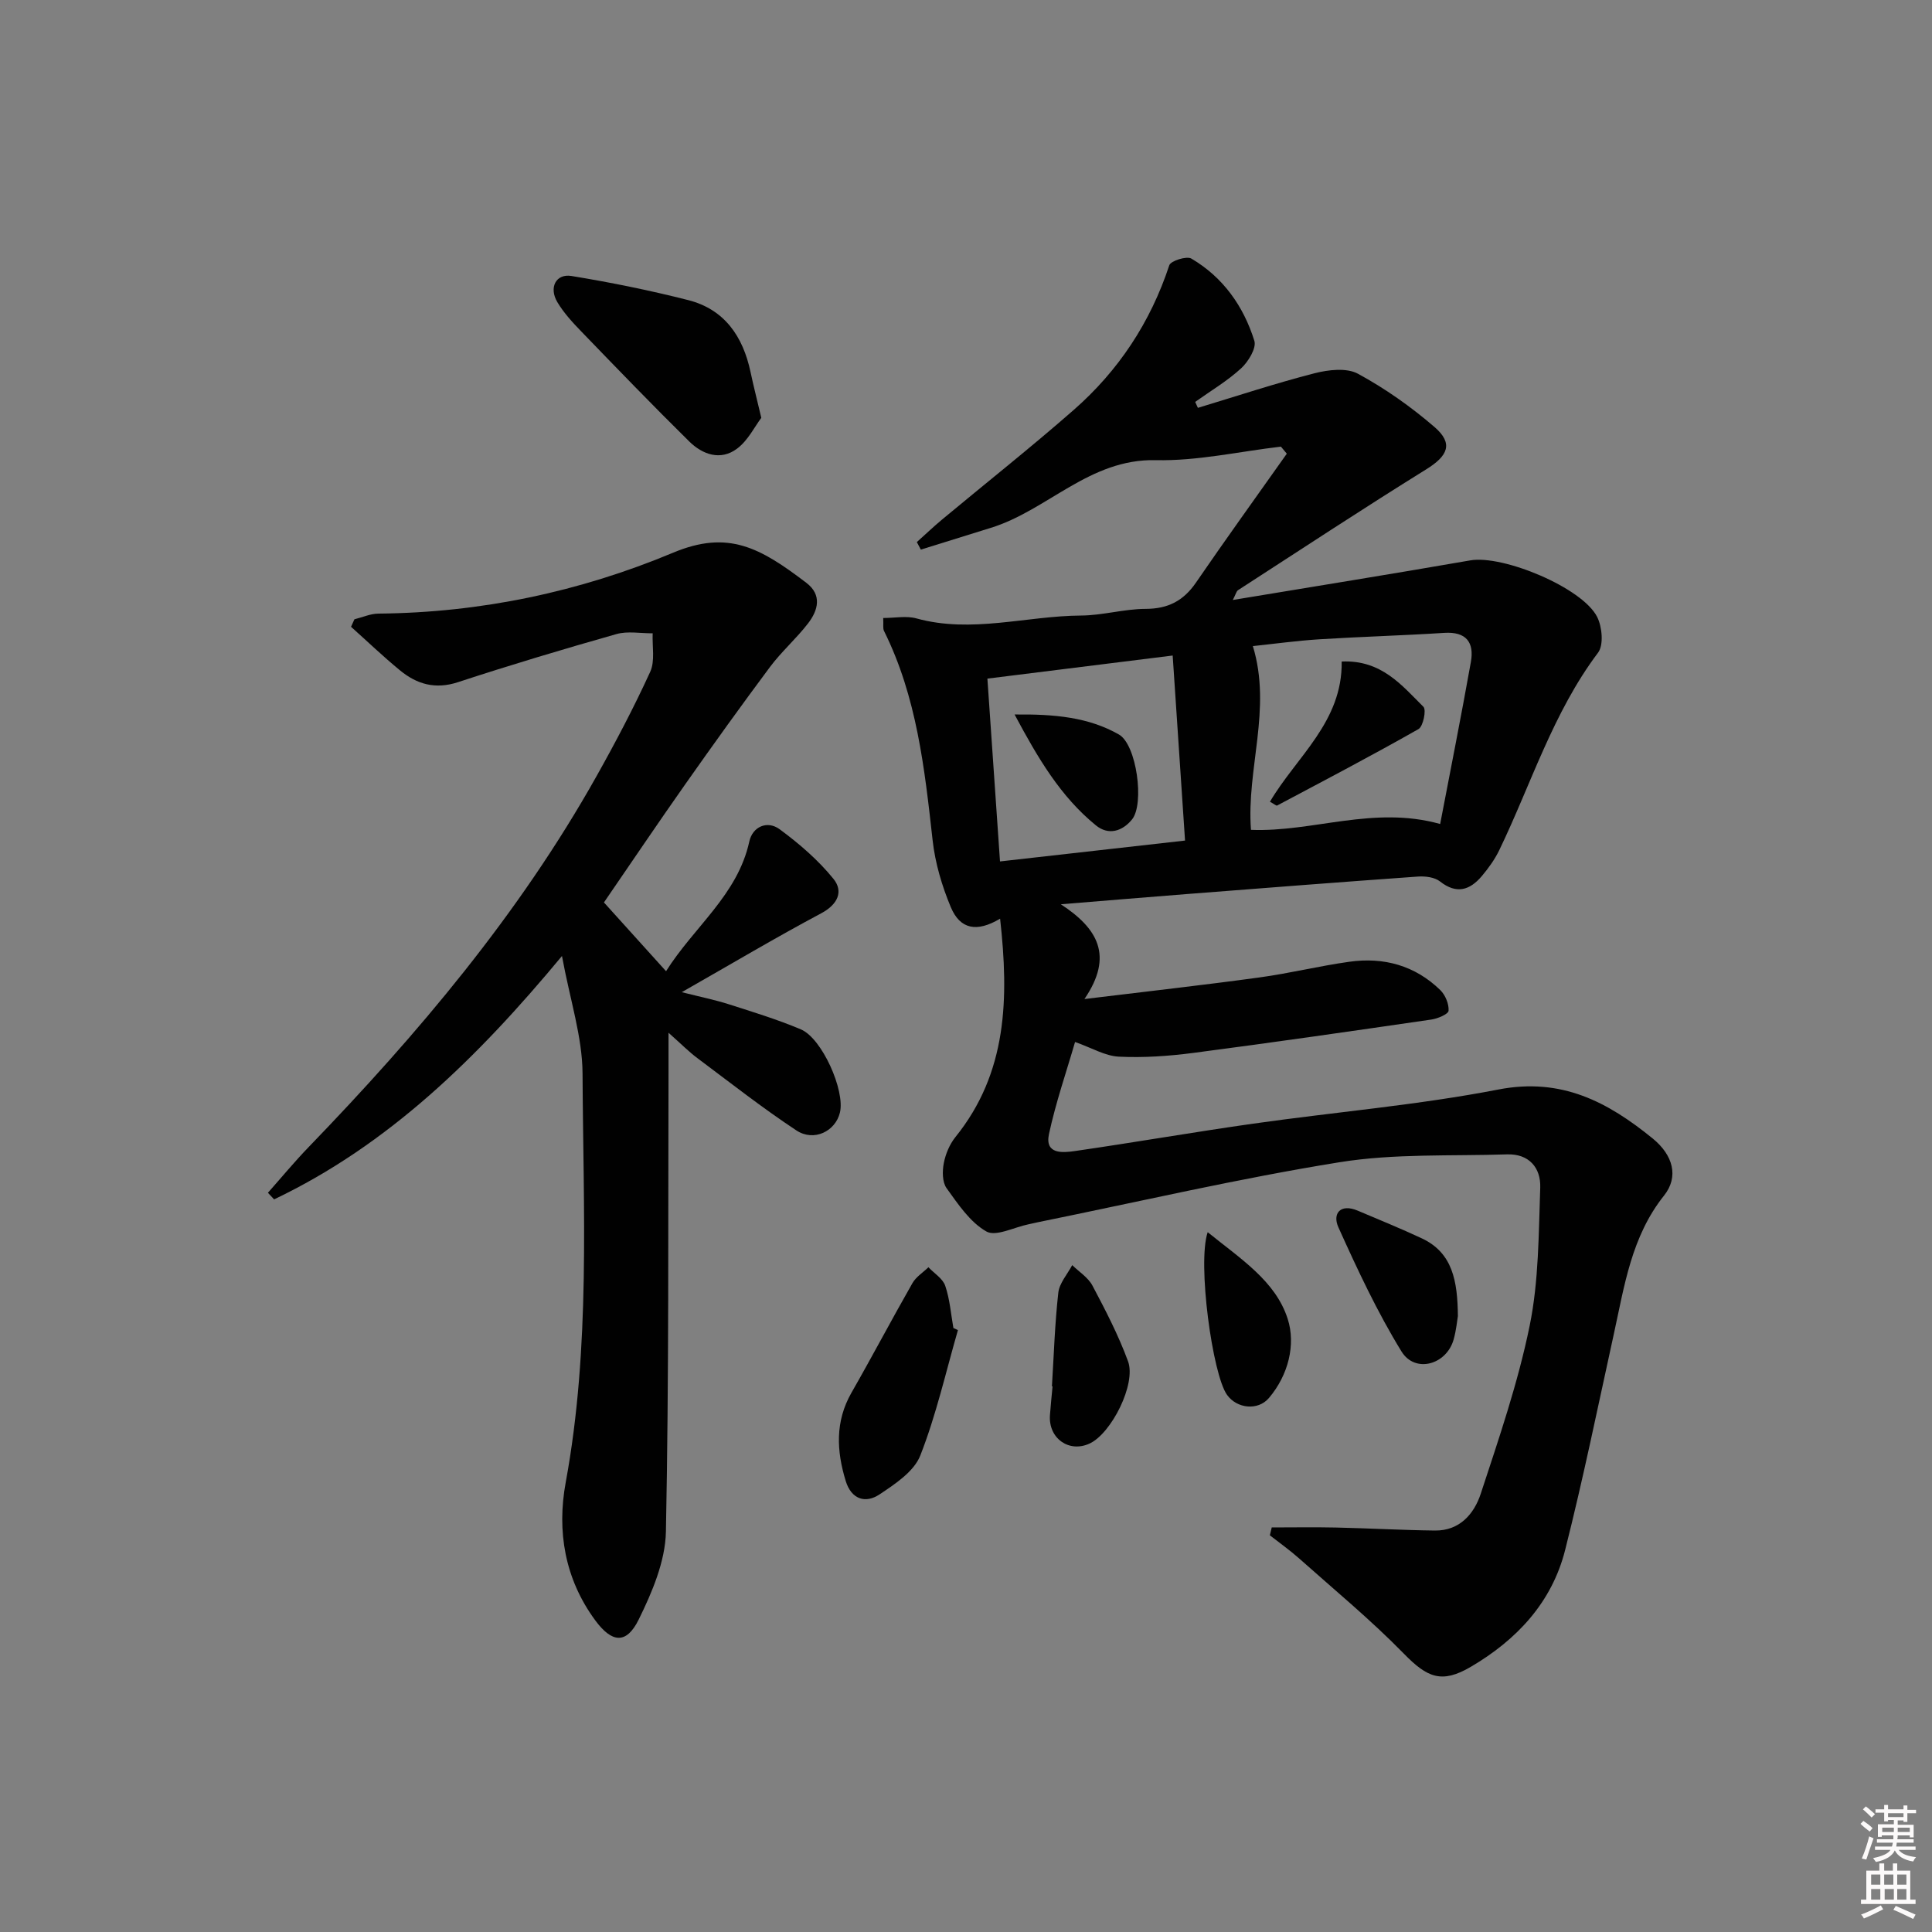 <svg enable-background="new 0 0 400 400" viewBox="0 0 400 400" xmlns="http://www.w3.org/2000/svg"><rect x="0" y="0" width="400" height="400" fill="#808080" stroke="none"/><path d="m385.2 377.6.6-.6c.6.4 1.3.9 1.9 1.5l-.6.7c-.8-.6-1.4-1.1-1.9-1.6zm.3 7.1c.6-1.4 1.1-2.9 1.5-4.5.3.1.6.3.9.4-.5 1.4-1 2.9-1.5 4.4l-.9-.2zm.2-10.1.6-.6c.7.5 1.3 1.1 1.9 1.6l-.7.7c-.6-.6-1.2-1.2-1.8-1.7zm8.4-.8h.8v.9h1.8v.7h-1.8v1.8h-.8v-.3h-1.2v.9h3.3v2.6h-.8v-.4h-2.5c0 .3 0 .6-.1.8h3.4v.7h-3.5c0 .3-.1.6-.1.8h4v.7h-3.5c.7.9 1.9 1.3 3.6 1.5-.2.2-.4.5-.6.9-1.9-.3-3.2-1.1-3.8-2.3-.5 1.1-1.8 2-3.9 2.4-.2-.3-.4-.5-.6-.8 1.9-.4 3.1-.9 3.6-1.7h-3.2v-.7h3.5c.1-.2.1-.5.2-.8h-3.3v-.7h3.4c0-.2 0-.5 0-.8h-2.4v.3h-.8v-2.6h3.3v-.9h-1.2v.3h-.8v-1.8h-1.8v-.7h1.8v-.9h.8v.9h3.2zm-4.4 5.5h2.4c0-.3 0-.6 0-.9h-2.4zm1.2-3.1h3.2v-.8h-3.2zm4.4 2.2h-2.4v.9h2.5v-.9z" fill="#fcfafa"/><path d="m389.2 385.8h.9v1.5h1.8v-1.5h.9v1.5h2.7v6h1.1v.9h-11.3v-.9h1.1v-6h2.7v-1.5zm.2 8.7.5.8c-1.2.6-2.5 1.3-4 1.9-.2-.3-.3-.6-.6-.8 1.6-.6 3-1.3 4.1-1.9zm-2-4.3h1.9v-2.1h-1.9zm0 3.1h1.9v-2.2h-1.9zm2.7-3.1h1.9v-2.1h-1.9zm.1 3.1h1.9v-2.2h-1.9zm2.3 1.3c1.4.6 2.7 1.2 4.1 1.8l-.5.9c-1.5-.7-2.8-1.4-4.1-1.9zm2.2-6.5h-1.9v2.1h1.9zm-1.9 5.2h1.9v-2.2h-1.9z" fill="#fcfafa"/><g fill="#010101"><path d="m207.06 190.2c-4.81 2.88-8.28 2.22-10.21-2.39-1.83-4.38-3.24-9.13-3.76-13.83-1.66-14.87-3.27-29.68-10.06-43.34-.27-.53-.1-1.28-.17-2.69 2.42 0 4.79-.49 6.86.08 11.46 3.17 22.76-.52 34.13-.59 4.45-.03 8.9-1.37 13.35-1.38 4.64-.01 7.83-1.67 10.42-5.45 6.15-8.97 12.52-17.8 18.8-26.68-.41-.49-.81-.98-1.22-1.46-8.65 1.01-17.31 3-25.93 2.8-13.72-.31-22.38 10.39-34.15 14.02-4.83 1.49-9.64 3-14.47 4.5-.28-.52-.56-1.04-.83-1.56 1.74-1.55 3.43-3.17 5.22-4.66 9.08-7.56 18.35-14.89 27.23-22.67 9.29-8.13 15.92-18.15 19.82-29.98.3-.92 3.59-1.96 4.57-1.38 6.57 3.86 10.81 9.87 13.04 17.02.47 1.51-1.25 4.33-2.74 5.7-2.88 2.64-6.31 4.67-9.51 6.95.19.41.37.82.56 1.23 8.04-2.43 16.02-5.07 24.15-7.16 2.86-.73 6.64-1.18 8.99.1 5.63 3.05 10.99 6.84 15.85 11.03 3.96 3.42 2.79 5.97-1.73 8.77-13.11 8.14-26 16.63-38.95 25.01-.34.22-.44.8-1.08 2.03 16.82-2.79 33.01-5.39 49.17-8.2 6.75-1.17 23.24 5.65 26.28 11.74 1.02 2.05 1.36 5.79.17 7.37-9.35 12.42-13.84 27.18-20.46 40.9-.93 1.92-2.23 3.72-3.61 5.36-2.47 2.91-5.22 3.81-8.66 1.1-1.1-.87-3.03-1.11-4.53-1.01-15.91 1.13-31.81 2.37-47.71 3.61-8.28.65-16.55 1.34-26.26 2.13 7.61 4.96 11.01 10.65 4.89 19.62 13.29-1.62 24.78-2.9 36.22-4.47 6.25-.85 12.4-2.38 18.64-3.25 7.11-1 13.59.77 18.82 5.87 1.04 1.02 1.81 2.88 1.71 4.27-.05.71-2.26 1.64-3.58 1.83-16.43 2.39-32.86 4.76-49.32 6.91-5.08.66-10.27 1.02-15.37.77-2.83-.14-5.58-1.81-9.06-3.04-1.78 6.15-3.99 12.51-5.4 19.06-.91 4.26 2.87 3.88 5.37 3.52 12.32-1.78 24.59-3.92 36.91-5.67 16.92-2.4 34.03-3.83 50.78-7.07 13.03-2.53 22.63 2.57 31.92 10.13 4.23 3.44 5.47 7.93 2.36 11.83-6.77 8.49-8.2 18.7-10.41 28.74-3.27 14.89-6.32 29.84-10.06 44.62-2.74 10.86-10.01 18.62-19.54 24.21-6.02 3.53-9 2.25-13.86-2.73-6.82-6.98-14.39-13.22-21.69-19.72-1.92-1.71-4.03-3.2-6.05-4.78.13-.54.26-1.09.39-1.63 4.44 0 8.89-.08 13.33.02 6.82.15 13.63.54 20.45.62 5.13.07 8.12-3.46 9.49-7.61 3.77-11.48 7.72-22.99 10.13-34.79 1.9-9.3 1.85-19.04 2.19-28.6.14-4.1-2.32-7.03-6.87-6.88-11.58.38-23.34-.2-34.7 1.63-20.94 3.37-41.64 8.2-62.44 12.42-.65.13-1.3.29-1.95.43-2.97.6-6.74 2.61-8.72 1.48-3.37-1.92-5.85-5.65-8.23-8.96-.9-1.25-.9-3.51-.58-5.17.36-1.89 1.2-3.9 2.4-5.4 10.76-13.33 11.1-28.71 9.26-45.23zm91.11-19.6c2.13-11.15 4.36-22.33 6.36-33.55.72-4.05-.96-6.31-5.51-6.02-8.62.55-17.27.79-25.89 1.33-4.7.3-9.37.95-13.74 1.4 3.98 13.04-1.35 25.41-.39 38.05 12.78.51 25.39-5.07 39.17-1.21zm-52.82 3.43c-.88-13.2-1.7-25.51-2.56-38.31-13.38 1.67-25.82 3.22-38.36 4.78.88 12.72 1.72 25.04 2.61 37.85 12.66-1.42 25.14-2.83 38.31-4.32z"/><path d="m138.41 213.82c0 3.42.01 5.37 0 7.32-.1 31.99.1 63.98-.54 95.96-.12 6.14-2.85 12.56-5.64 18.22-2.55 5.16-5.55 4.84-9.01.13-6.3-8.57-7.95-18.45-6.1-28.51 5.17-28.09 3.63-56.41 3.49-84.67-.04-7.62-2.59-15.22-4.26-24.34-17.62 21.23-35.97 39.11-59.6 50.39-.43-.46-.85-.91-1.28-1.37 2.81-3.17 5.51-6.44 8.45-9.48 22.62-23.42 43.53-48.17 59.54-76.69 3.98-7.09 7.78-14.3 11.16-21.69 1.03-2.26.39-5.29.51-7.97-2.51.02-5.18-.5-7.51.16-11 3.12-21.96 6.4-32.81 9.96-4.7 1.54-8.52.42-12.02-2.47-3.48-2.86-6.75-5.99-10.11-9 .23-.52.46-1.03.7-1.55 1.66-.41 3.31-1.17 4.98-1.18 21.17-.19 41.61-4.5 61-12.61 11.4-4.77 18.02-1.05 27.59 6.24 3.28 2.5 2.44 5.68.36 8.38-2.43 3.16-5.49 5.83-7.87 9.01-5.97 8-11.79 16.11-17.54 24.28-5.65 8.02-11.13 16.16-16.86 24.5 4.12 4.56 8.29 9.18 12.86 14.24 5.8-9.23 14.82-15.78 17.24-26.87.67-3.06 3.72-4.41 6.28-2.52 4.06 2.99 7.99 6.38 11.14 10.27 2.08 2.57.95 5.27-2.54 7.13-9.37 4.99-18.51 10.43-28.87 16.33 3.96 1 6.88 1.59 9.7 2.49 5.03 1.61 10.11 3.16 14.96 5.21 4.39 1.85 9.18 12.67 8.09 17.22-.93 3.88-5.38 6.1-9.02 3.7-7.05-4.66-13.72-9.9-20.5-14.97-1.7-1.26-3.21-2.8-5.97-5.25z"/><path d="m157.62 86.51c-1.39 1.84-2.76 4.69-5.01 6.37-3.42 2.57-7.16 1.24-9.93-1.5-7.55-7.44-14.91-15.07-22.27-22.69-1.84-1.9-3.68-3.89-5.02-6.14-1.79-3.01-.29-5.94 2.93-5.41 8.12 1.33 16.22 2.97 24.19 5 7.52 1.92 11.32 7.54 12.88 14.88.58 2.75 1.28 5.46 2.23 9.49z"/><path d="m198.33 275.38c-2.51 8.69-4.5 17.58-7.79 25.96-1.3 3.32-5.22 5.92-8.46 8.07-2.9 1.93-5.82 1.01-6.98-2.78-1.91-6.23-2.22-12.33 1.19-18.29 4.3-7.51 8.33-15.17 12.62-22.68.74-1.3 2.19-2.2 3.31-3.29 1.2 1.27 2.97 2.34 3.48 3.84.95 2.78 1.17 5.81 1.69 8.74.31.15.63.29.94.43z"/><path d="m301.84 272.49c-.16.92-.34 2.93-.88 4.84-1.48 5.24-7.98 7.06-10.8 2.47-5.02-8.17-9.11-16.94-13.06-25.7-1.27-2.81.37-4.99 4.02-3.44 4.43 1.88 8.89 3.69 13.25 5.73 6.4 2.99 7.4 8.86 7.47 16.1z"/><path d="m217.79 287.03c.4-6.47.6-12.95 1.32-19.38.22-1.99 1.88-3.82 2.88-5.72 1.43 1.4 3.31 2.57 4.2 4.26 2.7 5.1 5.38 10.26 7.36 15.66 1.72 4.7-3.46 14.92-7.94 17.01-4.27 1.99-8.57-1.06-8.23-5.86.14-1.99.36-3.97.54-5.96-.05 0-.09 0-.13-.01z"/><path d="m250.04 255.11c6.79 5.51 14.06 10.1 16.57 17.97 1.69 5.3.14 11.61-3.89 16.36-2.28 2.68-6.63 2.2-8.67-.64-3.02-4.19-6.19-27.31-4.01-33.69z"/><path d="m277.78 136.96c8.22-.37 12.43 4.91 16.93 9.38.63.63-.05 4.06-1.03 4.61-9.64 5.48-19.47 10.62-29.27 15.83-.16.08-.55-.28-1.48-.79 5.48-9.31 15.05-16.56 14.85-29.03z"/><path d="m210.06 147.93c8.31-.1 15.33.57 21.6 4.14 3.68 2.1 5.32 14.37 2.72 17.58-2.02 2.49-4.9 3.35-7.49 1.23-7.3-5.95-11.97-13.85-16.83-22.95z"/></g></svg>